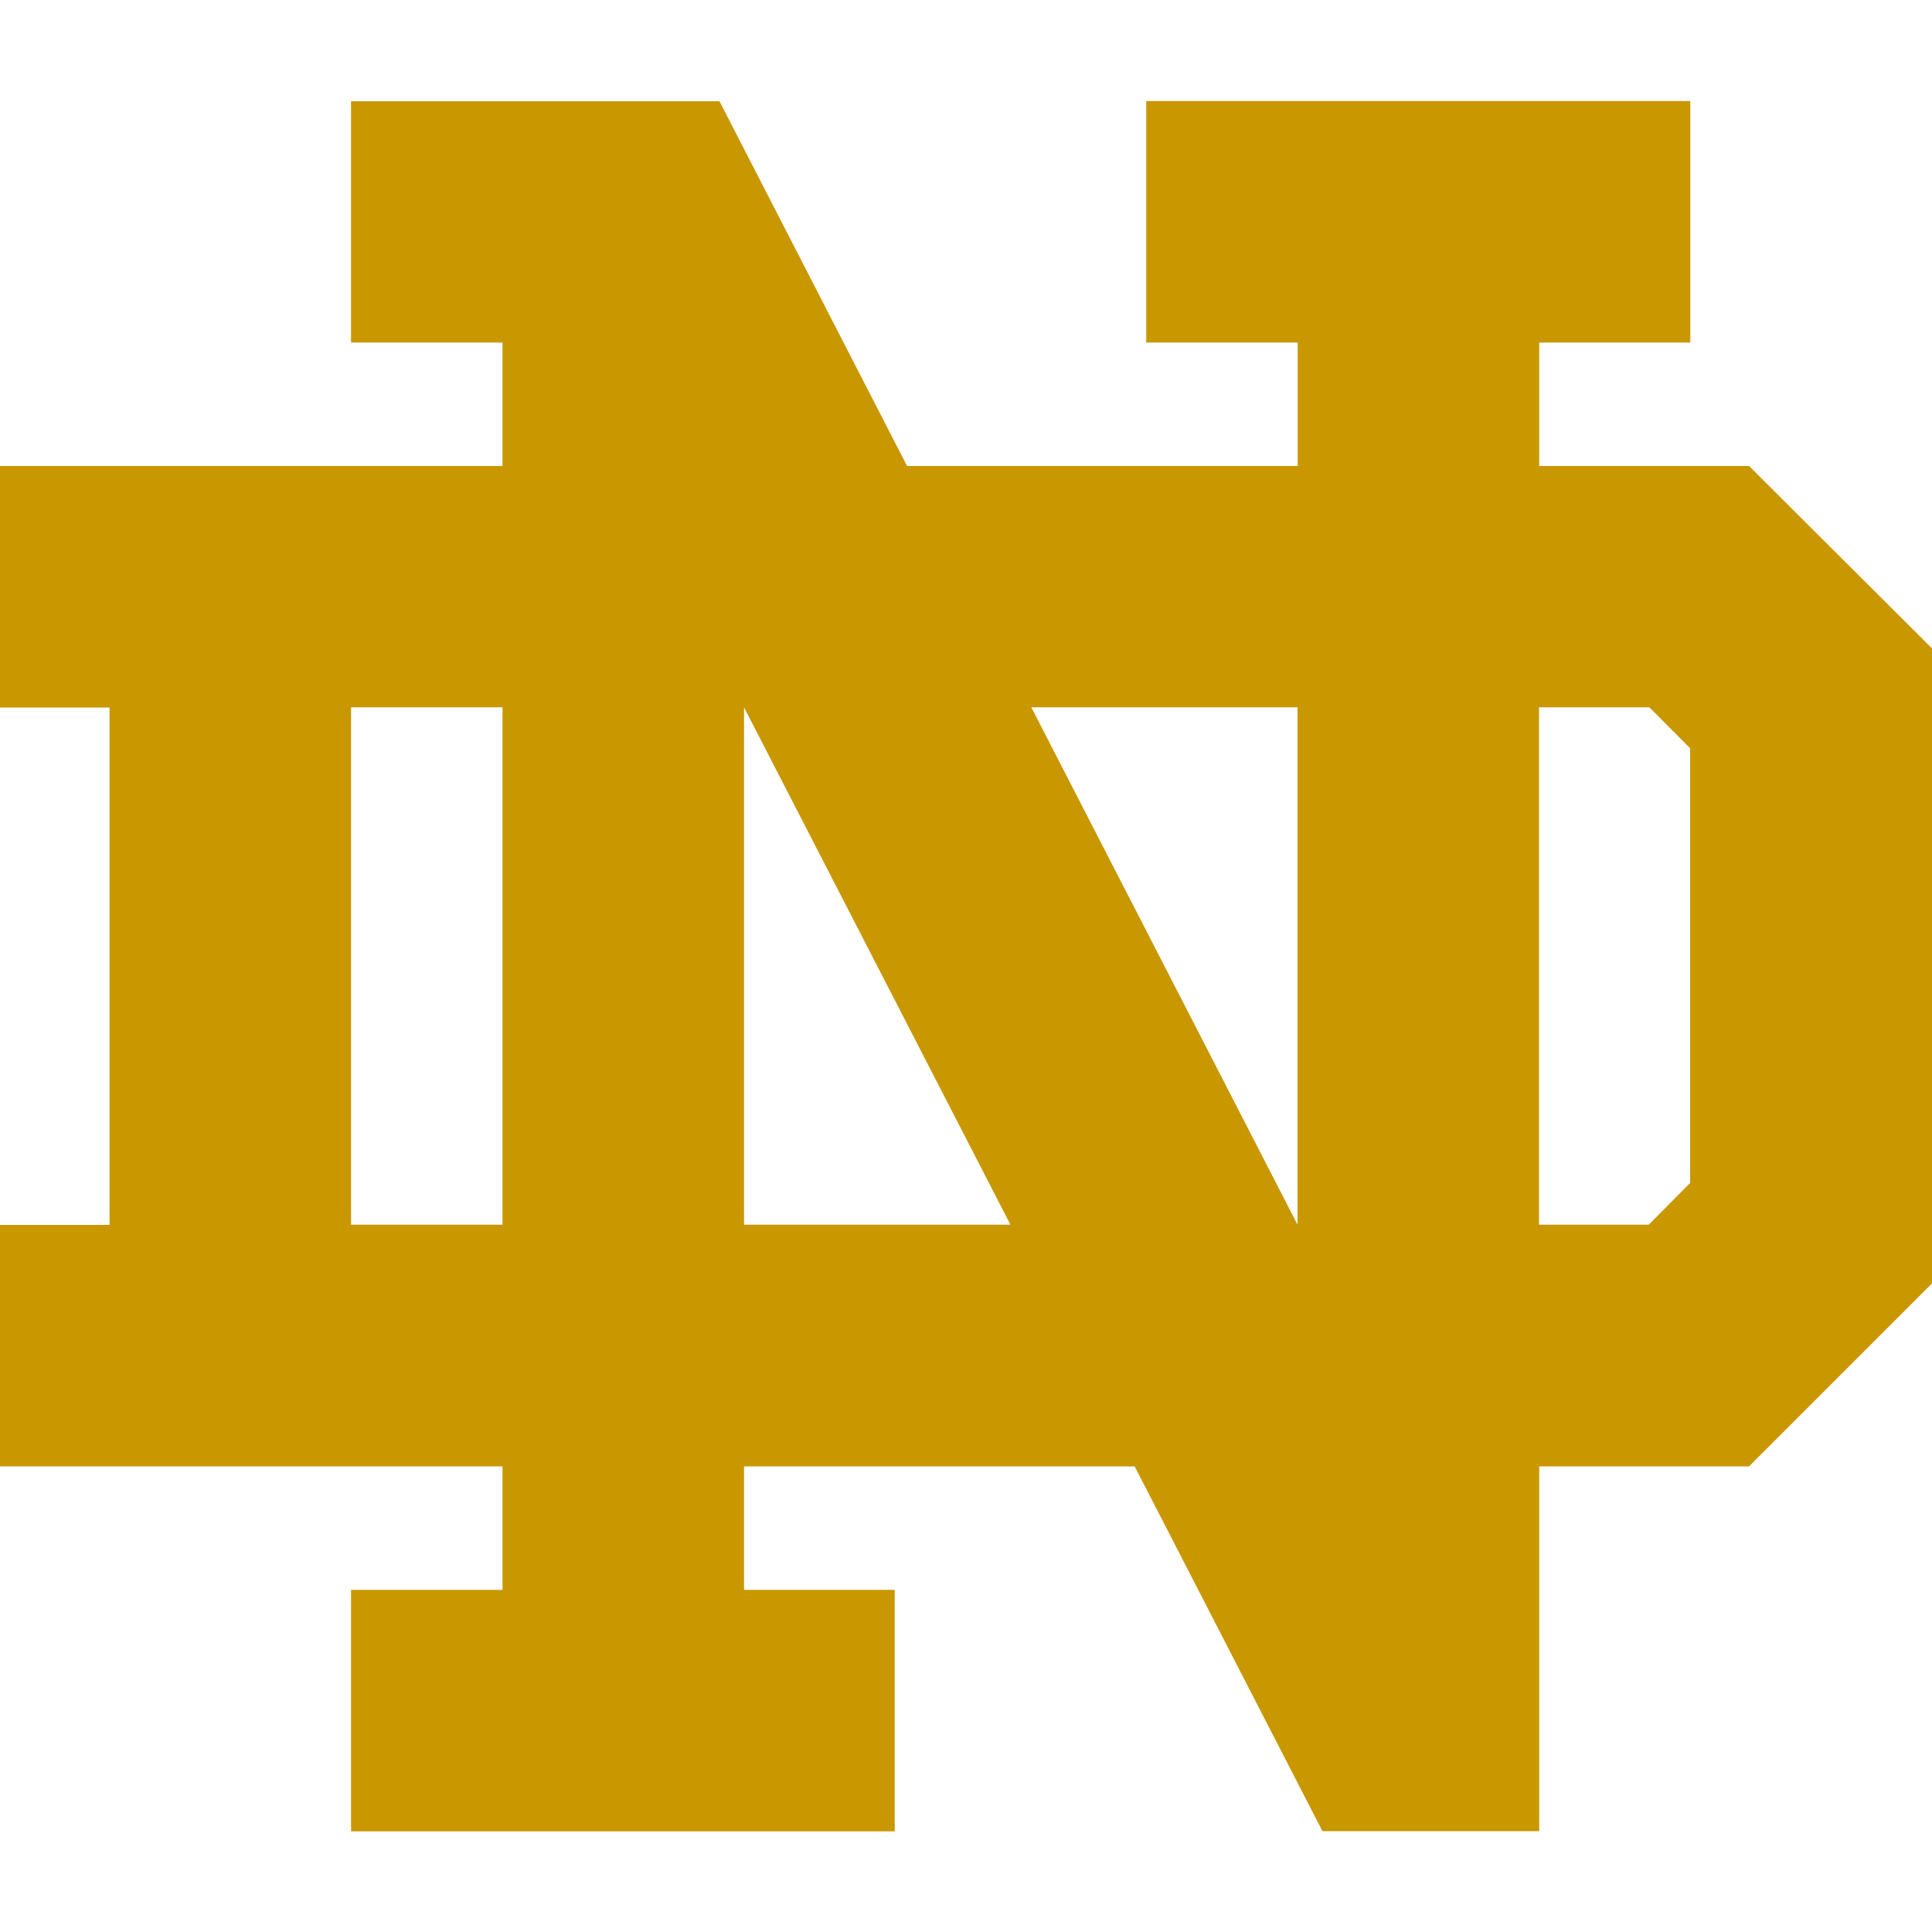 <?xml version="1.0" encoding="UTF-8"?>
<svg xmlns="http://www.w3.org/2000/svg" id="Layer_127" data-name="Layer 127" viewBox="0 0 100 100">
  <defs>
    <style>
      .cls-1 {
        fill: #c99700;
      }
    </style>
  </defs>
  <path class="cls-1" d="M18.17,5.23v12.5h7.84v6.39H0v12.5h5.67v26.78H0v12.5h26.01v6.39h-7.84v12.5h28.14v-12.5h-7.8v-6.39h20.22l9.72,18.88h11.22v-18.88h10.86l9.48-9.48v-32.85l-9.48-9.45h-10.86v-6.39h7.82V5.23h-28.16v12.5h7.84v6.39h-20.22l-9.71-18.88h-19.06,0ZM18.17,36.61h7.84v26.78h-7.84v-26.78ZM38.51,36.61l13.79,26.78h-13.79v-26.78ZM53.38,36.61h13.78v26.78l-13.78-26.78ZM79.66,36.61h5.71l2.11,2.12v22.5l-2.14,2.16h-5.68v-26.78h0Z"></path>
</svg>
